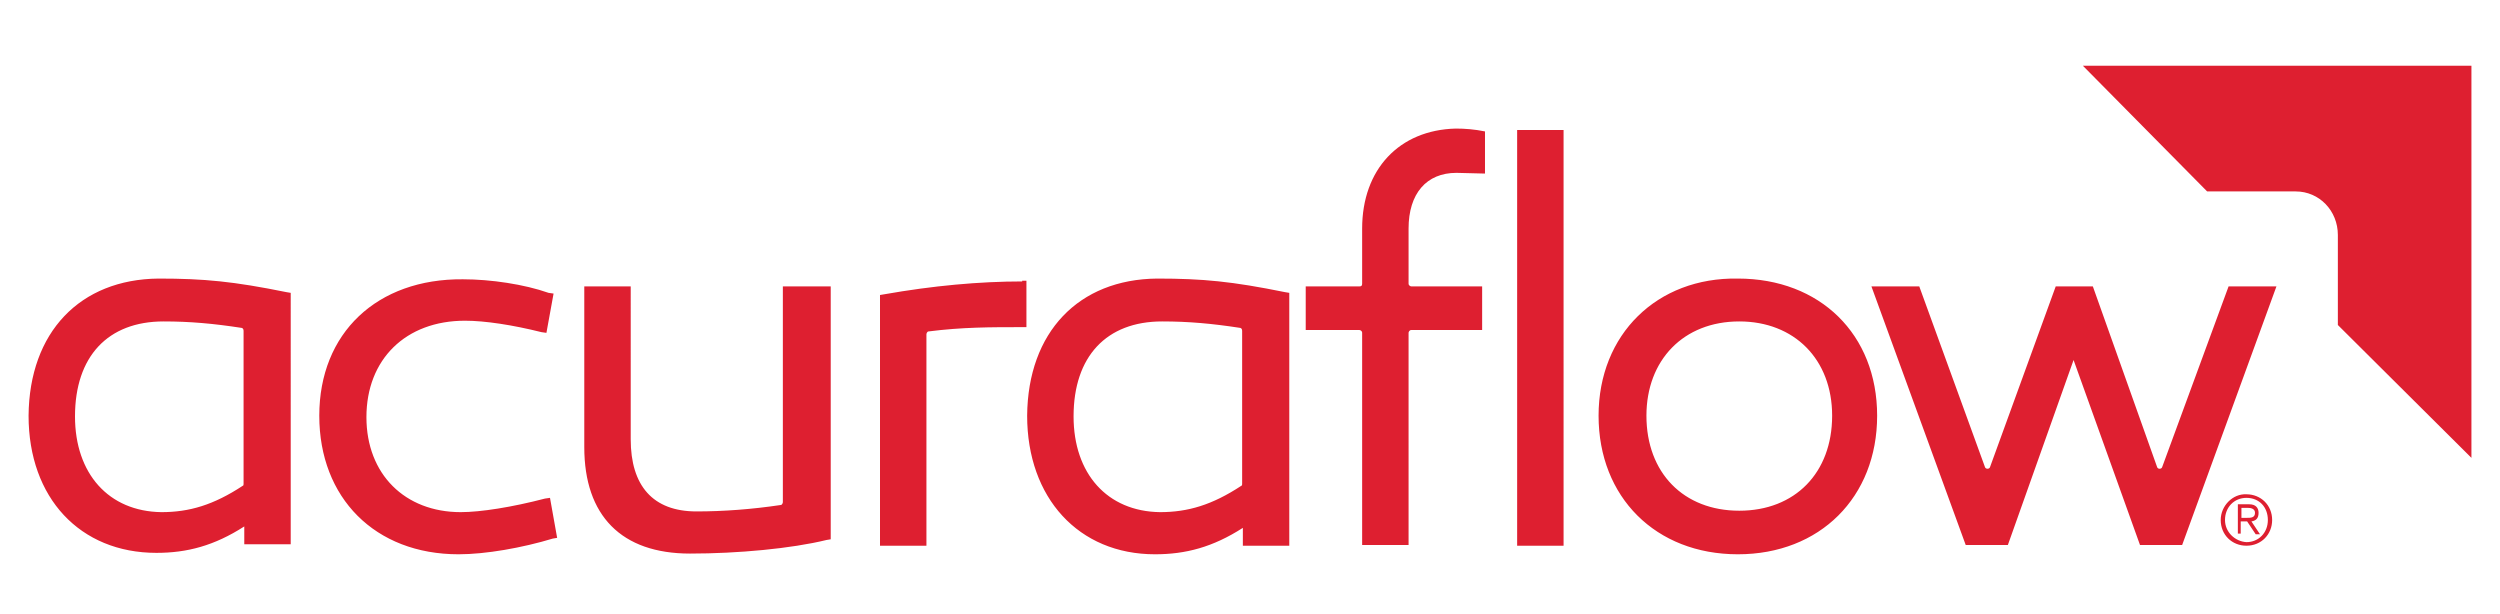 <svg xml:space="preserve" style="enable-background:new 0 0 350 86;" viewBox="0 0 350 86" height="86px" width="350px" y="0px" x="0px" xmlns:xlink="http://www.w3.org/1999/xlink" xmlns="http://www.w3.org/2000/svg" id="Capa_1" version="1.1">
<style type="text/css">
	.st0{fill-rule:evenodd;clip-rule:evenodd;fill:#DE1F30;}
</style>
<path d="M313.8,71.1h0.9c0.4,0,1,0.1,1,0.7c0,0.7-0.6,0.7-1.2,0.7h-0.7V71.1z M313.3,70.6v4.1h0.4V73h0.9l1.2,1.8h0.6
	l-1.2-1.8c0.6-0.1,1-0.4,1-1.2c0-0.7-0.4-1.2-1.3-1.2H313.3z M311.5,72.8c0-1.8,1.3-3.1,3-3.1c1.8,0,3,1.3,3,3.1
	c0,1.8-1.3,3.1-3,3.1C312.9,75.8,311.5,74.5,311.5,72.8z M310.9,72.8c0,2.1,1.6,3.6,3.6,3.6c2.1,0,3.6-1.6,3.6-3.6
	c0-2.1-1.6-3.6-3.6-3.6C312.6,69.1,310.9,70.8,310.9,72.8z M109.6,40.1v30.2c0,0.1-0.1,0.4-0.3,0.4c-4,0.6-8,0.9-11.8,0.9
	c-6.1,0-9.2-3.6-9.2-10.1V40.1h-6.5v22.5c0,9.6,5.2,14.9,14.8,14.9c6.7,0,14.2-0.7,19.1-1.9l0.6-0.1V40.1H109.6z M312,40.1
	l-9.3,25.3c-0.1,0.3-0.6,0.3-0.7,0l-9-25.3h-5.2l-9.2,25.3c-0.1,0.3-0.6,0.3-0.7,0l-9.2-25.3H262l13.2,36.2h5.9l9.2-25.9l9.3,25.9
	h5.9l13.2-36.2C318.6,40.1,312,40.1,312,40.1z M143.2,39.4c-6.1,0-12.6,0.6-19.4,1.8l-0.6,0.1v35.1h6.5V46.8c0-0.1,0.1-0.4,0.3-0.4
	c4.7-0.6,8.7-0.6,13-0.6h0.7v-6.5h-0.6V39.4z M10.5,58.3c0-8.4,4.6-13.3,12.4-13.3c3.7,0,7,0.3,10.9,0.9c0.1,0,0.3,0.1,0.3,0.4v21.4
	c0,0.1,0,0.3-0.1,0.3c-4.1,2.7-7.5,3.7-11.4,3.7C15.2,71.6,10.5,66.3,10.5,58.3z M4,58.2c0,11.5,7.2,19.2,17.9,19.2
	c4.3,0,8.1-1,12.3-3.7v2.5h6.5V41l-0.6-0.1C32.7,39.4,28.6,39,22.2,39C11.2,39.1,4.1,46.5,4,58.2z M150.3,58.3
	c0-8.4,4.6-13.3,12.4-13.3c3.7,0,7,0.3,10.9,0.9c0.1,0,0.3,0.1,0.3,0.4v21.4c0,0.1,0,0.3-0.1,0.3c-4.1,2.7-7.5,3.7-11.4,3.7
	C155,71.6,150.3,66.3,150.3,58.3z M143.8,58.2c0,11.5,7.2,19.4,17.9,19.4c4.3,0,8.1-1,12.3-3.7v2.5h6.5V41l-0.6-0.1
	c-7.4-1.5-11.5-1.9-17.9-1.9C151,39.1,143.9,46.5,143.8,58.2z M44.7,58.2c0,11.5,7.8,19.4,19.5,19.4c3.8,0,8.9-0.9,13.2-2.2l0.6-0.1
	l-1-5.6l-0.7,0.1c-4.6,1.2-9,1.9-11.8,1.9c-7.8,0-13.2-5.3-13.2-13.3c0-8.1,5.5-13.5,13.8-13.5c2.8,0,6.7,0.6,10.7,1.6l0.7,0.1
	l1-5.5L76.8,41c-3.4-1.2-8.1-1.9-12-1.9C52.8,39,44.7,46.6,44.7,58.2z M230.5,58.2c0-7.8,5.2-13.2,13-13.2c7.7,0,13,5.3,13,13.2
	c0,8-5.2,13.3-13,13.3S230.5,66.2,230.5,58.2z M223.8,58.2c0,11.4,8,19.4,19.5,19.4s19.5-8,19.5-19.4s-8-19.2-19.5-19.2
	C232,38.8,223.8,46.8,223.8,58.2z M190.7,32v7.7c0,0.3-0.1,0.4-0.4,0.4h-7.5v6.1h7.5c0.1,0,0.4,0.1,0.4,0.4v29.7h6.5V46.6
	c0-0.1,0.1-0.4,0.4-0.4h9.9v-6.1h-9.9c-0.1,0-0.4-0.1-0.4-0.4V32c0-4.9,2.5-7.8,6.7-7.8c0.9,0,3.1,0.1,4,0.1v-5.9
	c-1.5-0.3-2.8-0.4-4.1-0.4C195.9,18.2,190.7,23.7,190.7,32z M212.4,76.4h6.5V18.2h-6.5V76.4z M291.6,9.2L309,26.8h12.4
	c3.3,0,5.9,2.7,5.9,6.1v12.6L346,64.1V9.2H291.6z" class="st0"></path>
</svg>
